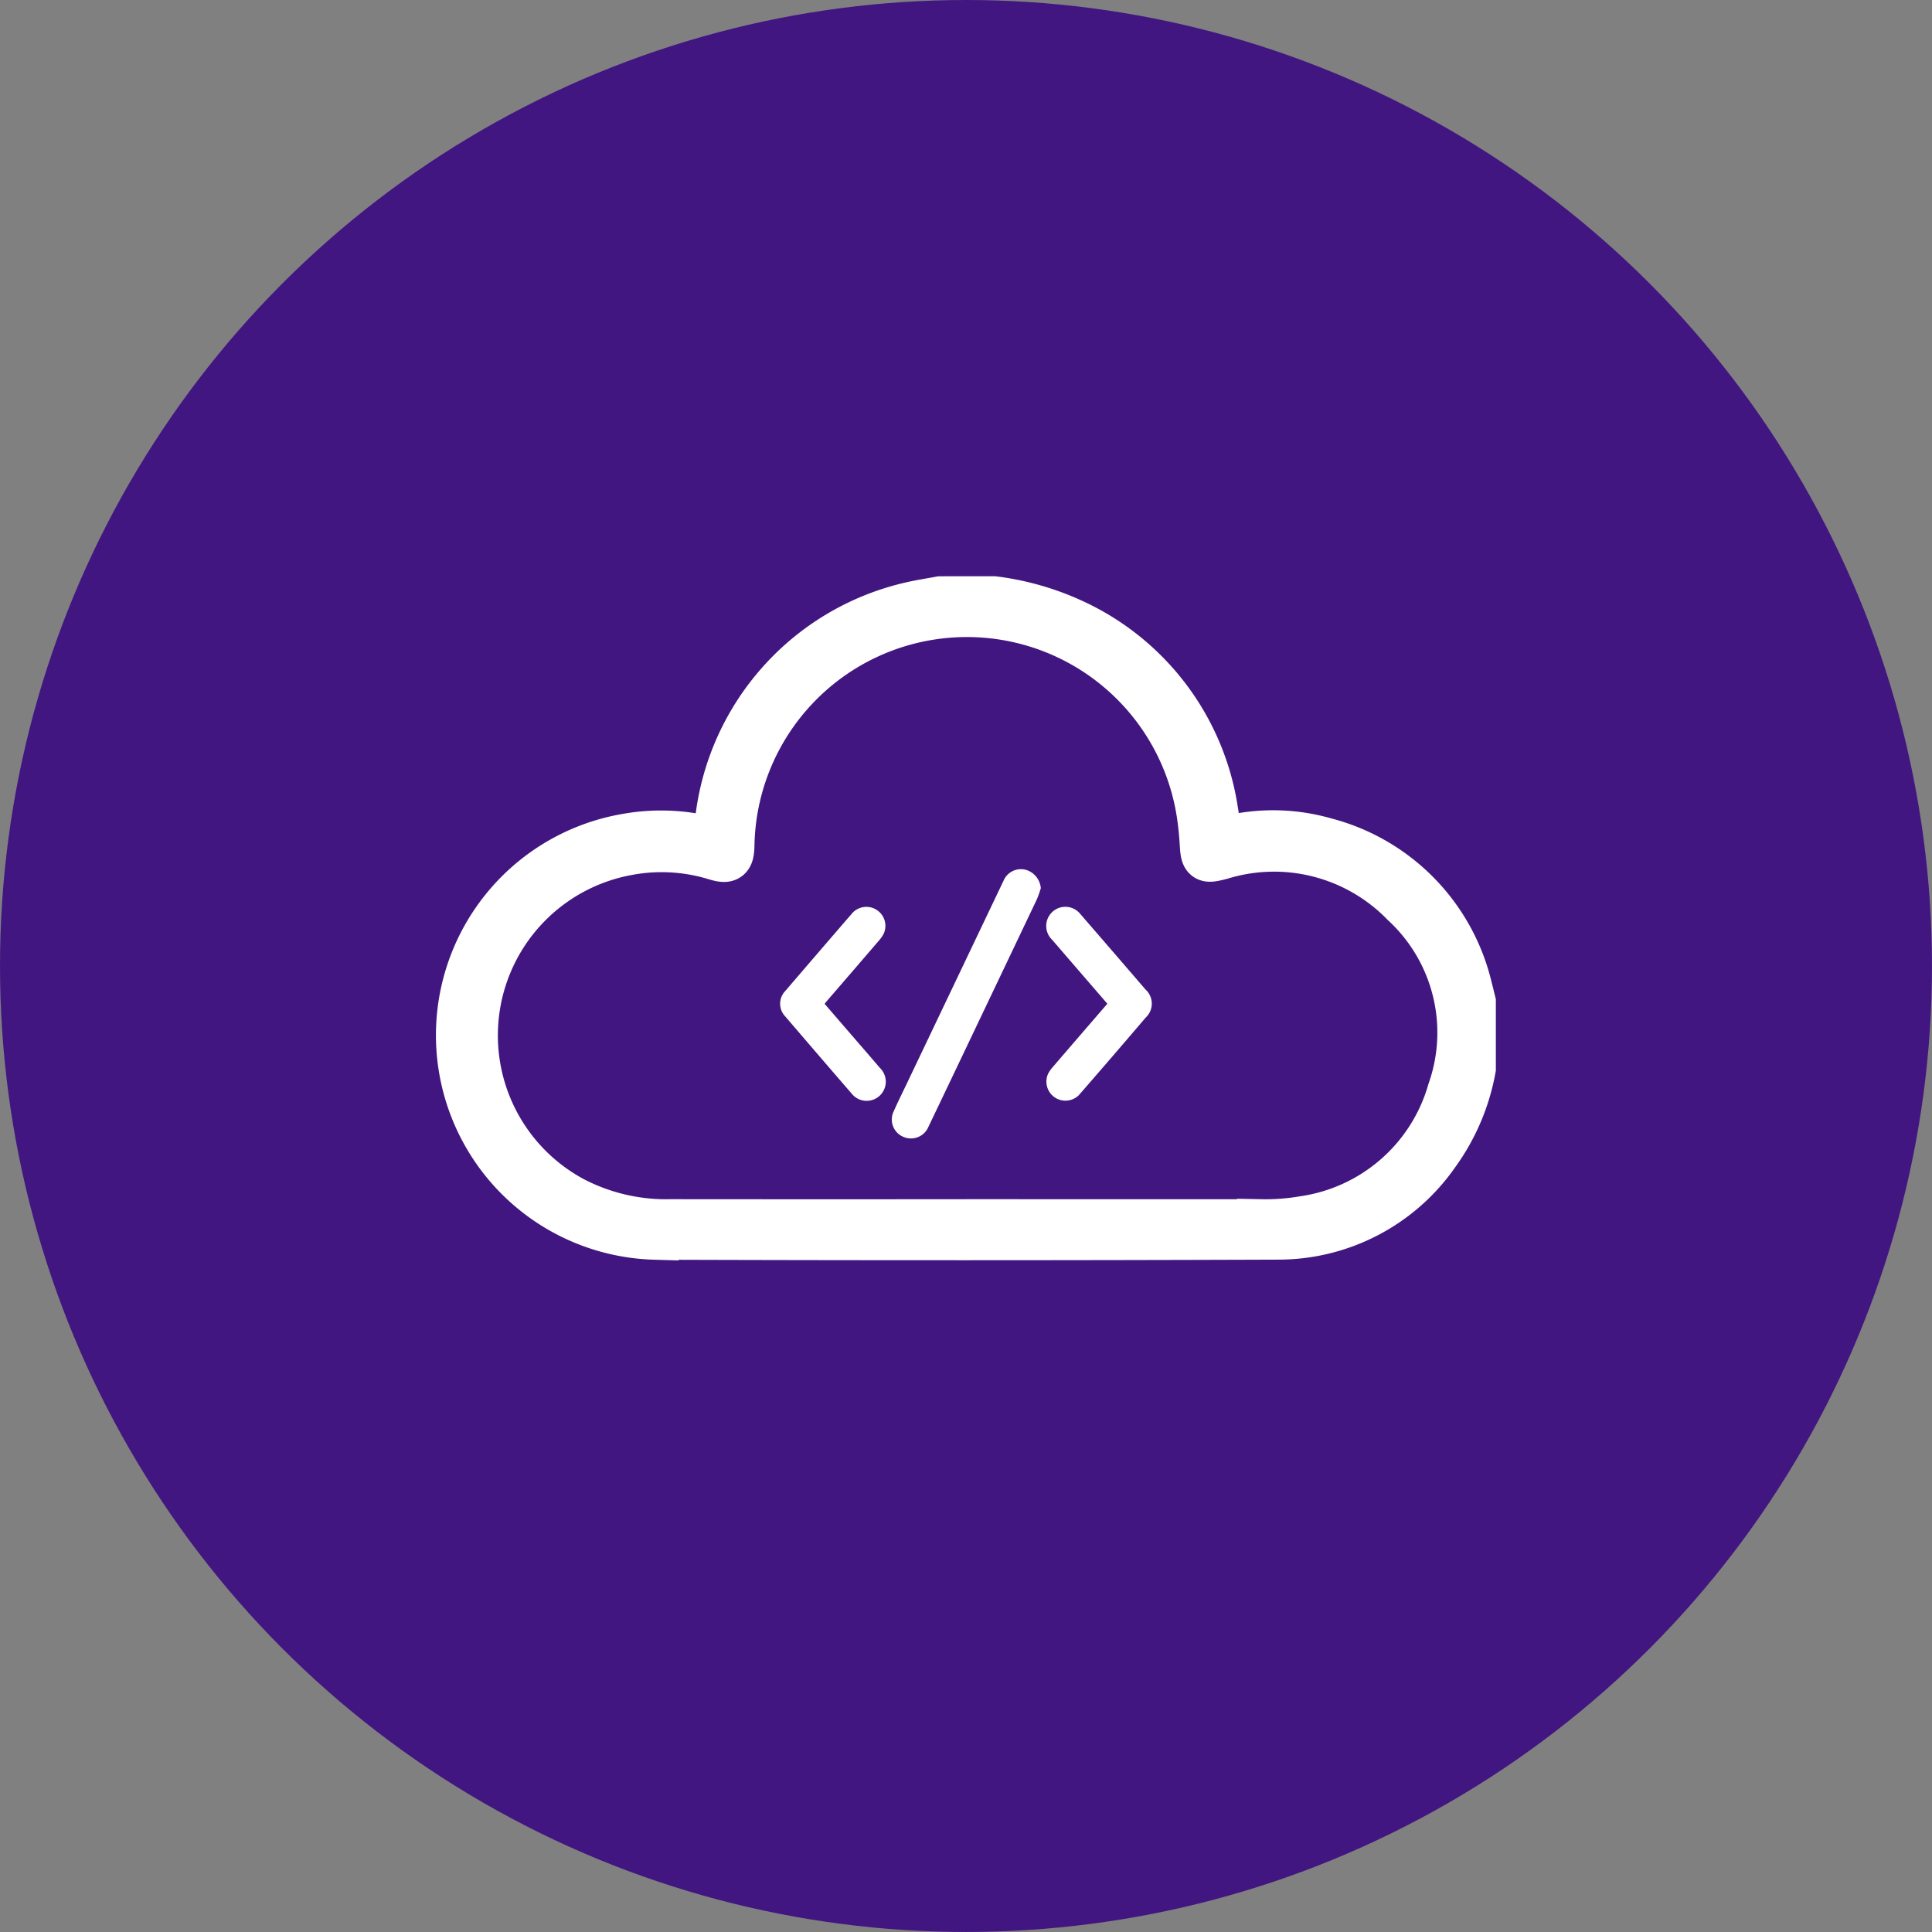 <svg xmlns="http://www.w3.org/2000/svg" width="121.187" height="121.187" viewBox="0 0 121.187 121.187">
  <rect x="0" y="0" width="121.187" height="121.187" fill="#808080" stroke="none"/>
  <g id="icon_cloud" transform="translate(-7105.421 -1376.639)">
    <g id="Grupo_515" data-name="Grupo 515" transform="translate(7105.421 1376.639)">
      <ellipse id="Elipse_5" data-name="Elipse 5" cx="60.593" cy="60.593" rx="60.593" ry="60.593" fill="#421680"/>
    </g>
    <g id="_6e9YMn.tif" data-name="6e9YMn.tif" transform="translate(6560.963 1031.084)">
      <g id="Grupo_650" data-name="Grupo 650" transform="translate(573.314 383.199)">
        <path id="Trazado_711" data-name="Trazado 711" d="M606.789,383.2a16.8,16.8,0,0,1,4.892,1.39,15.541,15.541,0,0,1,8.948,11.886,7.34,7.34,0,0,1,.12,1.238c0,.511.179.647.687.525a11.742,11.742,0,0,1,6.11.093,12.46,12.46,0,0,1,9.025,9.219c.078.286.144.575.216.862v4.162a13.017,13.017,0,0,1-2.263,5.314,12.033,12.033,0,0,1-9.9,5.178q-19.548.07-39.1.005a12.585,12.585,0,0,1-1.755-24.985,12.178,12.178,0,0,1,5.015.148c.481.115.673.035.706-.5a15.632,15.632,0,0,1,12.155-14.192c.6-.137,1.2-.228,1.806-.34Zm-1.676,39.078q9.223,0,18.446,0a14.122,14.122,0,0,0,2.664-.2A11.308,11.308,0,0,0,635.49,414a11.073,11.073,0,0,0-2.936-11.812,11.4,11.4,0,0,0-11.524-2.954c-.971.247-1.016.222-1.077-.81-.039-.651-.107-1.3-.209-1.947a14.827,14.827,0,0,0-29.462,2.107c-.018.8-.175.92-.938.686a11.553,11.553,0,0,0-5.53-.306,11.731,11.731,0,0,0-3.4,21.9,12.682,12.682,0,0,0,6.134,1.412Q595.831,422.286,605.114,422.277Z" transform="translate(-573.314 -383.199)" fill="none" stroke="#fff" stroke-width="3"/>
        <g id="n27k5P.tif" transform="translate(20.08 16.877)">
          <g id="Grupo_649" data-name="Grupo 649">
            <path id="Trazado_712" data-name="Trazado 712" d="M814.639,546.961a6.739,6.739,0,0,1-.245.694q-2.8,5.886-5.606,11.768-.6,1.256-1.2,2.511a1.188,1.188,0,0,1-1.614.607,1.174,1.174,0,0,1-.565-1.576c.265-.6.56-1.189.842-1.782q3.026-6.347,6.053-12.695a1.182,1.182,0,0,1,1.618-.592A1.32,1.32,0,0,1,814.639,546.961Z" transform="translate(-798.289 -545.771)" fill="#fff"/>
            <path id="Trazado_713" data-name="Trazado 713" d="M756.578,569.179l1.449,1.68c.674.78,1.351,1.558,2.021,2.342a1.2,1.2,0,1,1-1.71,1.683q-2.118-2.447-4.222-4.906a1.153,1.153,0,0,1,0-1.613q2.1-2.45,4.208-4.889a1.193,1.193,0,0,1,1.962,1.3,2.205,2.205,0,0,1-.312.447q-1.644,1.914-3.294,3.823C756.649,569.088,756.619,569.128,756.578,569.179Z" transform="translate(-753.788 -560.733)" fill="#fff"/>
            <path id="Trazado_714" data-name="Trazado 714" d="M880.263,569.179l-1.5-1.736q-.982-1.137-1.963-2.275a1.2,1.2,0,1,1,1.726-1.665q2.069,2.387,4.128,4.782a1.193,1.193,0,0,1,.013,1.768q-2.077,2.437-4.18,4.852a1.194,1.194,0,0,1-1.936-1.336,2.052,2.052,0,0,1,.287-.412q1.665-1.938,3.337-3.87C880.2,569.26,880.223,569.23,880.263,569.179Z" transform="translate(-859.741 -560.742)" fill="#fff"/>
          </g>
        </g>
      </g>
    </g>
  </g>
</svg>
